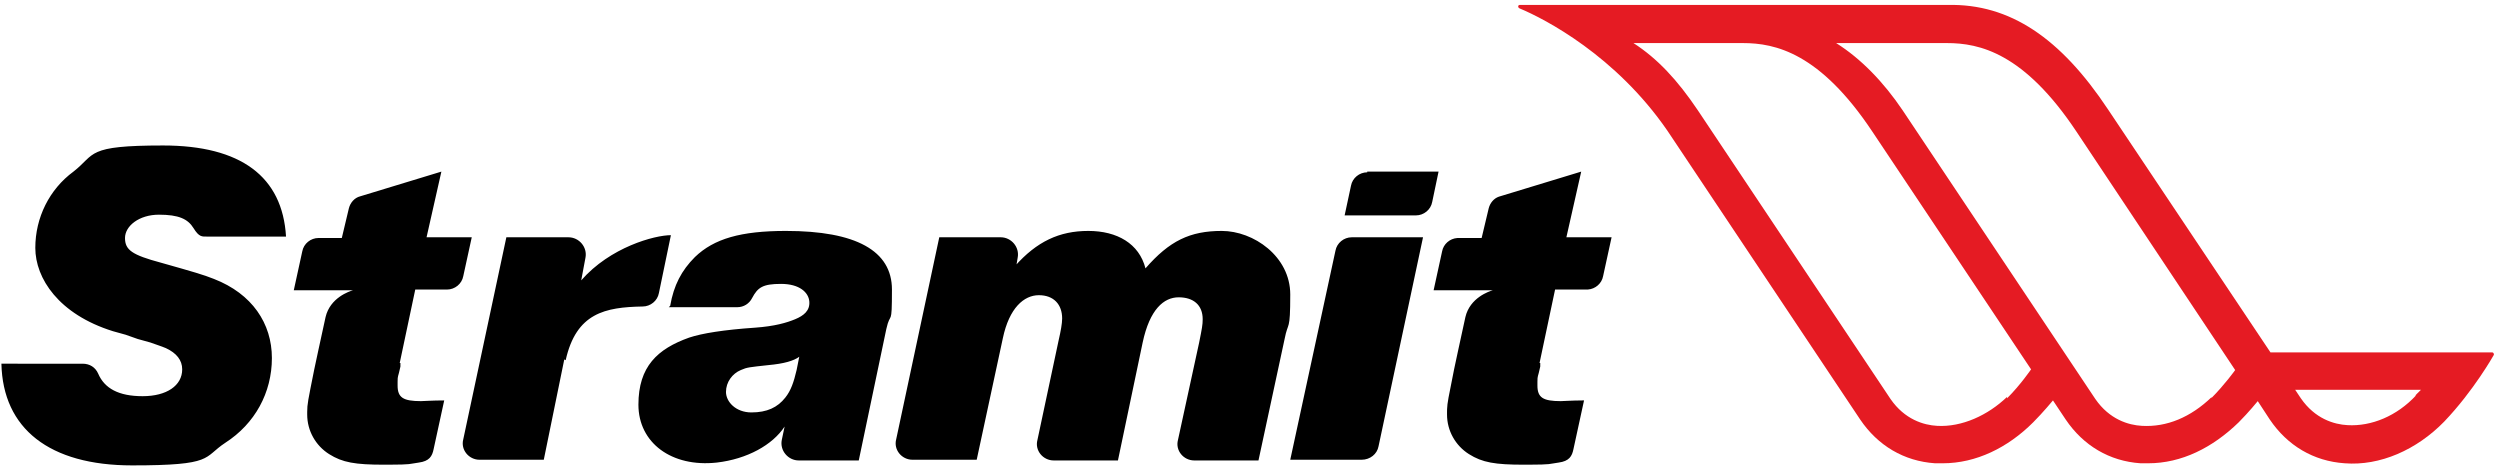 <svg xmlns="http://www.w3.org/2000/svg" width="354" height="66" viewBox="0 0 354 66">
    <g fill="none" fill-rule="evenodd">
        <path fill="#E51B23" fill-rule="nonzero" d="m321.5 49.9-23-34.4C291.8 5.4 284.6.5 275.8.7h-60.6c-.3 0-.3.4 0 .5 3.6 1.5 13.6 6.7 20.9 17.3l27.3 40.9c2.5 3.7 6.2 5.9 10.6 6.2h1.1c4.7 0 9.2-2.2 12.8-5.8 1.4-1.4 2.8-3.1 2.8-3.1l1.8 2.7c2.5 3.7 6.2 5.9 10.6 6.2h1.1c4.7 0 9.1-2.2 12.8-5.8 1.4-1.4 2.7-3 2.7-3l1.7 2.6c2.5 3.7 6.2 5.9 10.6 6.2 5 .4 10.2-1.9 14.1-5.9 4.2-4.4 7-9.4 7-9.4.1-.1 0-.4-.2-.4h-31.4Zm-37.3 6.3c-2.7 2.6-6.4 4.3-9.9 4.1-1.9-.1-4.6-.9-6.6-3.8l-27.3-40.9c-2.9-4.3-5.7-7.3-9.1-9.5h15.5c4.6 0 10.9 1.4 18.3 12.5l22.5 33.7s-1.5 2.2-3.4 4.1v-.2Zm29 0c-3 2.9-6.4 4.3-9.9 4.1-1.9-.1-4.6-.9-6.6-3.8l-27.3-40.9c-2.7-4-5.9-7.3-9.4-9.5h15.7c4.6 0 10.9 1.4 18.3 12.5l22.5 33.8s-1.5 2.1-3.4 4l.1-.2Zm28.9-.2c-2.7 2.9-6.3 4.4-9.7 4.2-1.9-.1-4.6-.9-6.6-3.8l-.8-1.2h17.8l-.8.8h.1Z"/>
        <path fill="#000" fill-rule="nonzero" d="m62.5 24.3-2.1 9.3h6.4l-1.2 5.5c-.2 1.1-1.2 1.9-2.3 1.9h-4.5l-2.2 10.4h.1v.5c-.348 1.652-.393 1.187-.4 2.156v.544c0 1.7.8 2.2 3.3 2.2.4 0 1.6-.1 3.3-.1l-1.5 6.9c-.2 1-.6 1.7-2.1 1.9-1.425.19-.864.29-4.32.3h-.58c-4.1 0-5.9-.3-7.8-1.5-1.9-1.2-3.1-3.3-3.1-5.6v-.367c.008-1.156.089-1.477 1-6.033 0 0 1-4.7 1.6-7.4.642-2.75 3.384-3.651 3.837-3.783l.056-.015L50 41.1h-8.4l1.2-5.5c.2-1.1 1.2-1.9 2.3-1.9h3.3l1-4.2c.2-.8.8-1.5 1.6-1.7l11.5-3.5Zm48.8 8.4c9.9 0 15 2.8 15 8.3 0 5.5-.2 2.9-.8 5.6l-3.9 18.6h-8.5c-1.5 0-2.7-1.4-2.4-2.9l.4-1.9c-1.7 2.6-5.3 4.6-9.6 5.1-6.4.7-11.1-2.8-11.1-8.2 0-5.4 2.7-7.9 7.2-9.5 1.8-.6 4.9-1.1 9.3-1.4 2.8-.2 4.5-.7 5.7-1.2 1.2-.5 2.1-1.2 2-2.5-.1-1.3-1.4-2.5-4-2.5s-3.3.5-4.1 2c-.4.8-1.2 1.3-2.1 1.3h-9.7l.2-.2c.5-2.9 1.6-5 3.5-6.9 2.7-2.6 6.5-3.7 12.9-3.7Zm-16.3.6-1.7 8.2c-.2 1.1-1.2 1.9-2.3 1.9-5.3.1-9.4.9-10.9 7.6l-.2-.1L77 65.1h-9.1c-1.5 0-2.7-1.4-2.3-2.9l6.1-28.6h8.8c1.5 0 2.7 1.4 2.4 2.9l-.6 3.2c4.1-4.7 10.4-6.4 12.7-6.4Zm18.176 17.217.024-.017c-.8.6-2.2 1-4.4 1.2-2.7.3-3 .3-3.9.7-1.2.5-2.1 1.7-2.1 3.1 0 1.4 1.4 2.9 3.6 2.9s3.7-.7 4.8-2.1c.8-1 1.2-2.2 1.6-3.9l.146-.73.088-.442.14-.702.002-.009ZM143.7 37.7c3.1-3.5 6.3-5 10.4-5 4.1 0 7.2 1.8 8.1 5.3 3.4-3.9 6.3-5.3 10.8-5.3 4.5 0 9.7 3.6 9.7 9s-.3 3.7-.8 6.3l-3.7 17.2h-9.1c-1.5 0-2.7-1.4-2.3-2.9l3-13.8c.4-2 .5-2.5.5-3.3 0-2-1.3-3.1-3.4-3.1-2.1 0-4.1 1.7-5.1 6.4l-3.5 16.7h-9.1c-1.5 0-2.7-1.4-2.3-2.9l3-14.1c.3-1.3.5-2.4.5-3.1 0-2-1.2-3.3-3.3-3.3-2.1 0-4.2 1.8-5.1 6.1l-3.7 17.2h-9.1c-1.5 0-2.7-1.4-2.3-2.9l6.1-28.6h8.7c1.5 0 2.7 1.4 2.4 2.9l-.2 1.2h-.2Zm80.2-13.4-2.1 9.3h6.4l-1.2 5.5c-.19 1.045-1.102 1.82-2.136 1.894L224.7 41h-4.5L218 51.4h.1v.5c-.348 1.652-.393 1.187-.4 2.156v.544c0 1.7.8 2.2 3.3 2.2.376 0 1.462-.089 3.005-.099l.295-.001-1.5 6.9c-.2 1-.6 1.7-2.1 1.9-1.425.19-.864.29-4.32.3h-.58c-4.1 0-5.9-.3-7.8-1.5-1.9-1.2-3.1-3.3-3.1-5.6v-.367l.004-.242.004-.153c.032-.902.192-1.638.992-5.638 0 0 1-4.7 1.6-7.4.642-2.75 3.384-3.651 3.837-3.783l.063-.017H203l1.2-5.5c.19-1.045 1.102-1.82 2.136-1.894l.164-.006h3.3l1-4.2c.187-.747.722-1.406 1.443-1.653l.157-.047 11.5-3.5Zm-22.4 9.3-6.3 29.6c-.2 1.1-1.2 1.9-2.4 1.9h-10.1l6.4-29.6c.2-1.1 1.2-1.9 2.3-1.9h10.1Zm2.2-9.3-.9 4.3c-.2 1.1-1.2 1.9-2.3 1.9h-10.1l.9-4.2c.2-1.1 1.2-1.9 2.3-1.9v-.1h10.1ZM30.3 39.5c-1.5-.6-2.9-1-7.5-2.3-4.1-1.1-5.1-1.8-5.1-3.5s2-3.3 4.8-3.3 4.1.6 4.9 1.9c.8 1.3 1.2 1.2 2 1.2h11.1C40 25 34.1 20.6 23.1 20.6c-11 0-9.5 1.2-12.7 3.7C7 26.8 5 30.8 5 35.1c0 4.3 3.3 9.4 11 11.8l1.8.5 1.7.6 1.8.5c.8.3 1.5.5 2.2.8 1.5.7 2.3 1.7 2.3 3 0 2.3-2.2 3.8-5.6 3.8-3.4 0-5.4-1.1-6.3-3.2-.4-.9-1.2-1.4-2.2-1.4H.2C.4 60.7 7 65.9 18.7 65.9s10-1.1 13.2-3.2c4.2-2.7 6.6-7.1 6.6-12s-2.8-9.1-8.2-11.2Z"/>
    </g>
</svg>
